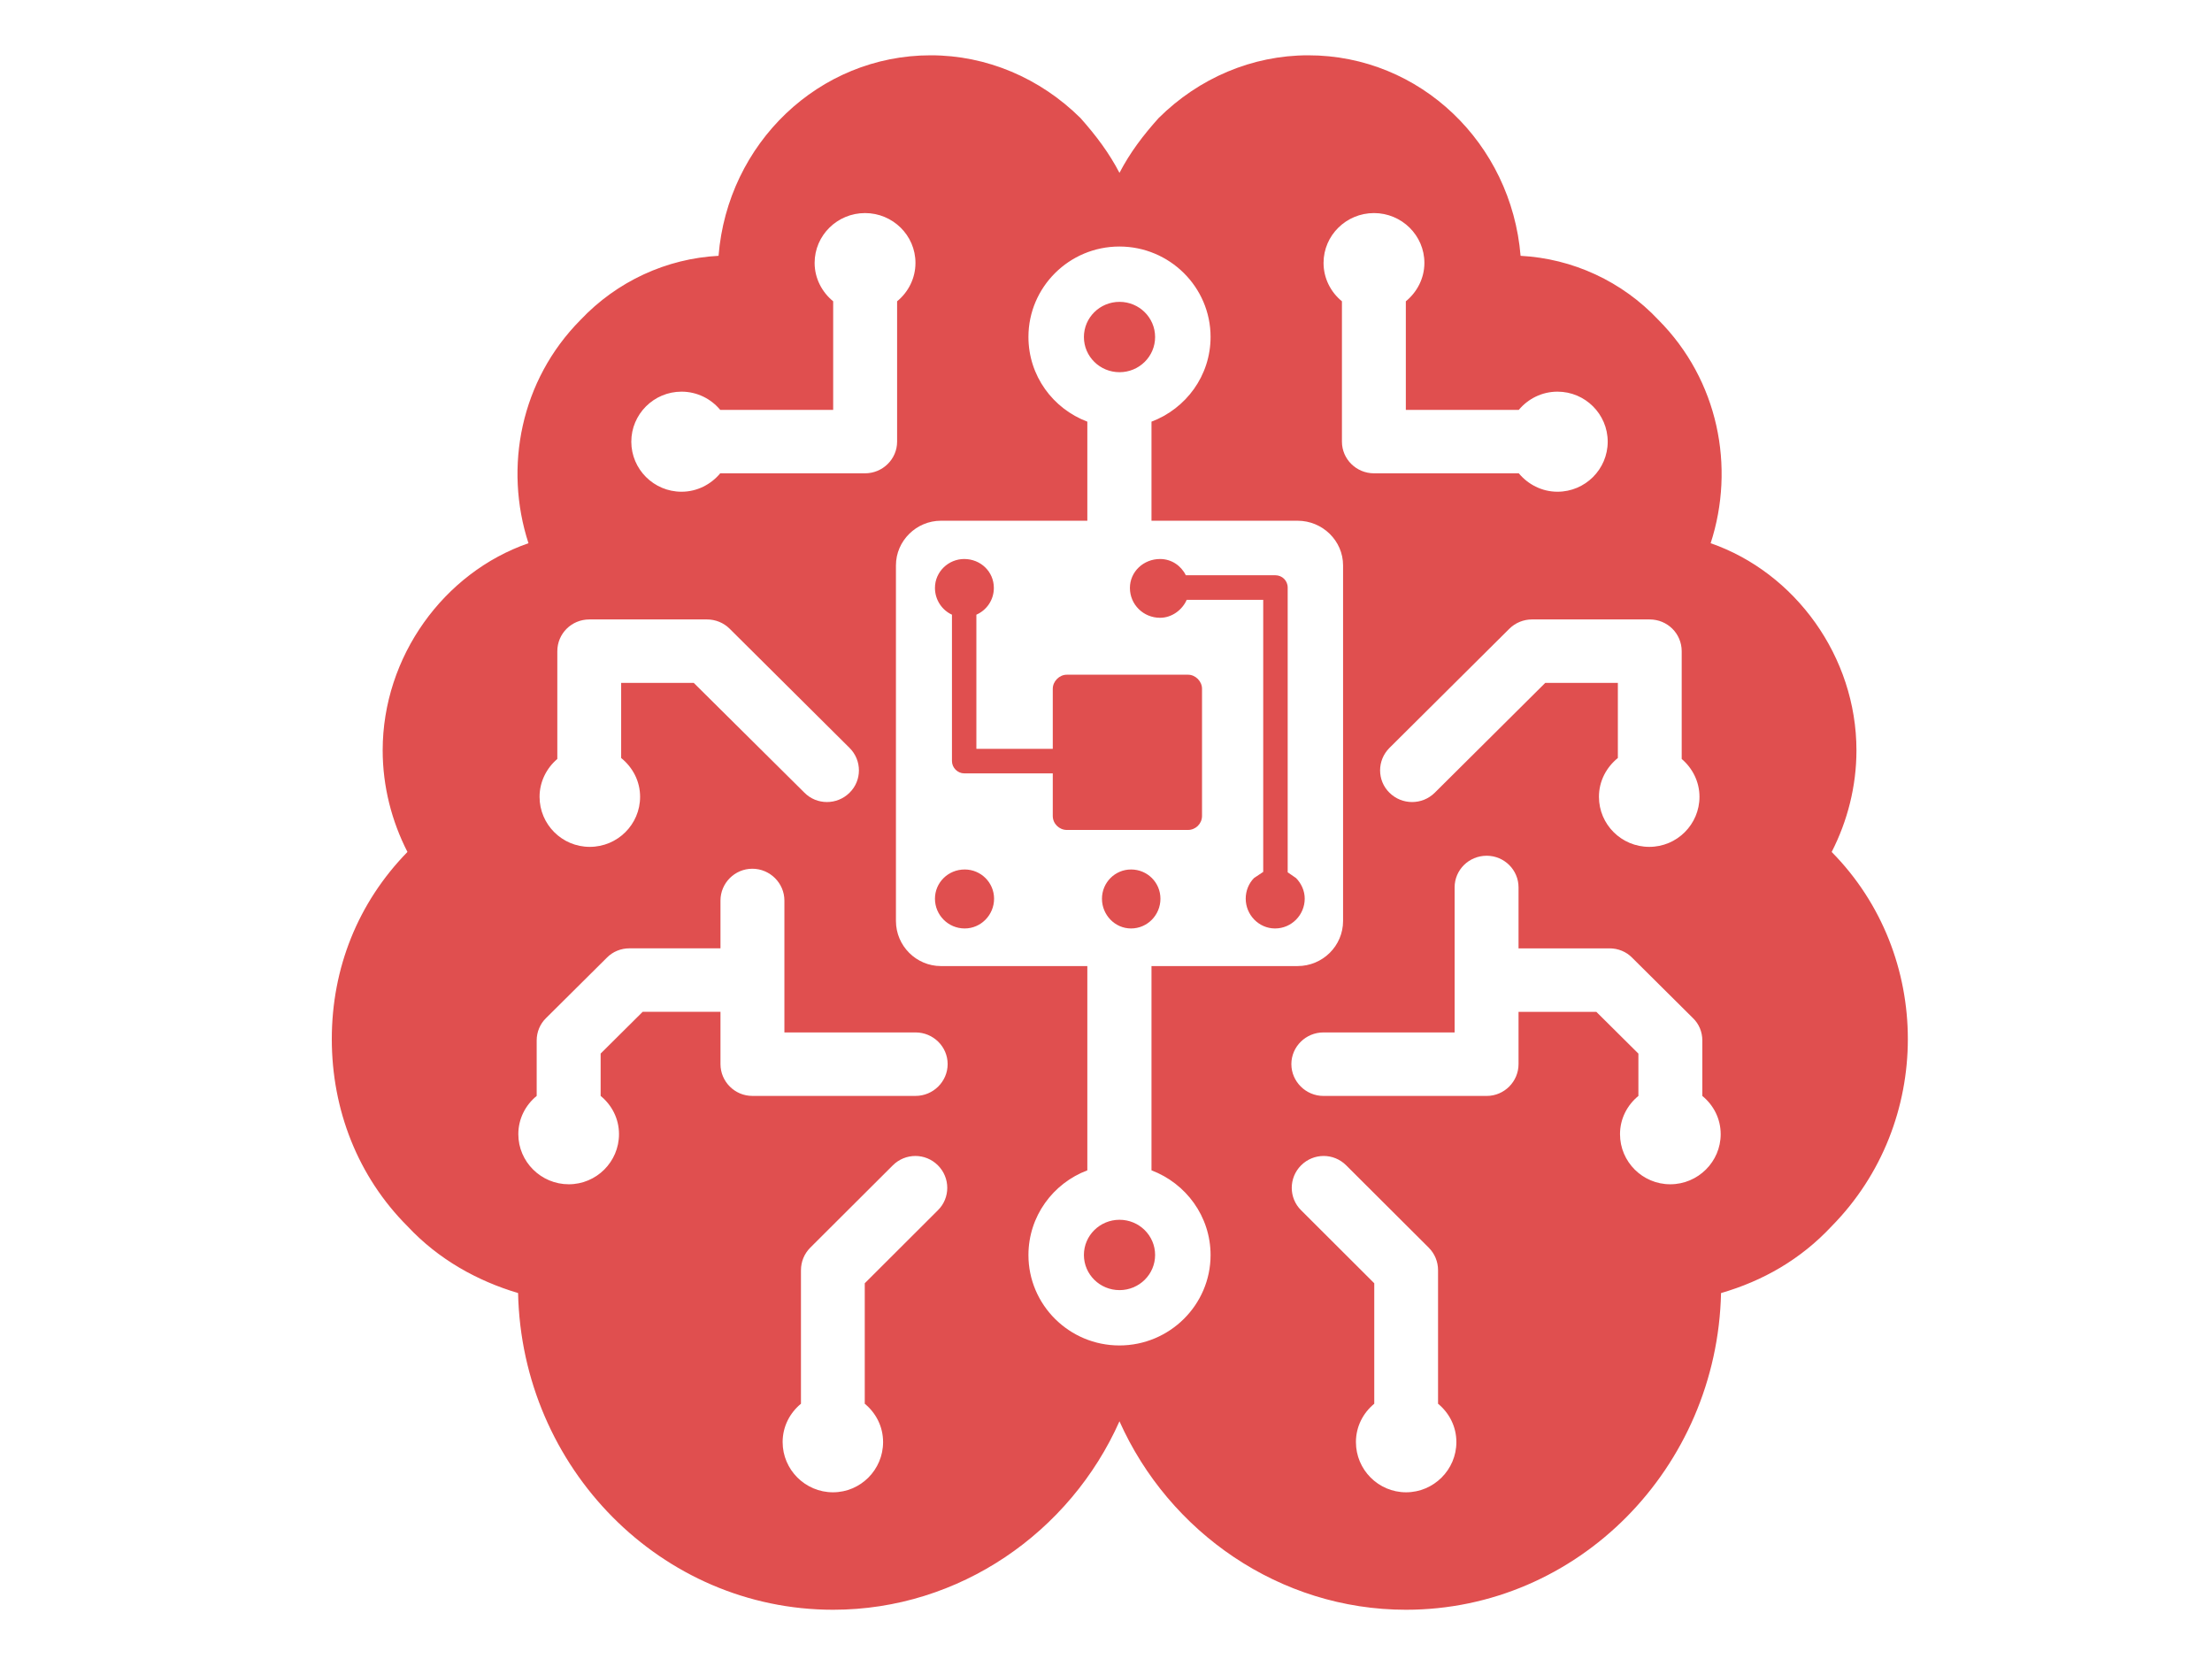 <?xml version="1.0" encoding="UTF-8"?>
<svg width="80px" height="60px" viewBox="0 0 80 60" version="1.1" xmlns="http://www.w3.org/2000/svg" xmlns:xlink="http://www.w3.org/1999/xlink">
    <!-- Generator: Sketch 59.1 (86144) - https://sketch.com -->
    <title>Artboard Copy 2</title>
    <desc>Created with Sketch.</desc>
    <g id="Artboard-Copy-2" stroke="none" stroke-width="1" fill="none" fill-rule="evenodd">
        <path d="M40.489,44.115 C41.2,44.115 41.776,44.685 41.776,45.387 C41.776,46.09 41.2,46.659 40.489,46.659 C39.777,46.659 39.201,46.09 39.201,45.387 C39.201,44.685 39.777,44.115 40.489,44.115 Z M47.872,41.807 C47.577,41.807 47.283,41.92 47.057,42.145 C46.605,42.595 46.605,43.327 47.057,43.771 C49.702,46.411 49.702,46.411 49.702,46.411 C49.702,50.768 49.702,50.768 49.702,50.768 C49.3,51.099 49.039,51.591 49.039,52.155 C49.039,53.154 49.851,53.971 50.852,53.971 C51.854,53.971 52.672,53.154 52.672,52.155 C52.672,51.591 52.411,51.099 52.009,50.768 C52.009,45.939 52.009,45.939 52.009,45.939 C52.009,45.629 51.889,45.341 51.671,45.122 C48.686,42.145 48.686,42.145 48.686,42.145 C48.461,41.92 48.166,41.807 47.872,41.807 Z M33.106,41.807 C32.811,41.807 32.516,41.92 32.291,42.145 C29.306,45.122 29.306,45.122 29.306,45.122 C29.088,45.341 28.968,45.629 28.968,45.939 C28.968,50.768 28.968,50.768 28.968,50.768 C28.566,51.099 28.305,51.591 28.305,52.155 C28.305,53.154 29.123,53.971 30.125,53.971 C31.127,53.971 31.938,53.154 31.938,52.155 C31.938,51.591 31.677,51.099 31.275,50.768 C31.275,46.411 31.275,46.411 31.275,46.411 C33.92,43.771 33.92,43.771 33.92,43.771 C34.372,43.327 34.372,42.595 33.92,42.145 C33.695,41.92 33.4,41.807 33.106,41.807 Z M39.325,34.939 L39.471,34.939 C39.924,34.939 40.415,34.939 40.948,34.939 L41.645,34.939 L41.645,34.939 L40.948,34.939 C40.415,34.939 39.924,34.939 39.471,34.939 L39.325,34.939 L39.325,34.939 Z M40.905,31.446 C41.5,31.446 41.969,31.92 41.969,32.504 C41.969,33.09 41.5,33.579 40.905,33.579 C40.324,33.579 39.854,33.09 39.854,32.504 C39.854,31.92 40.324,31.446 40.905,31.446 Z M34.89,31.446 C35.477,31.446 35.952,31.92 35.952,32.504 C35.952,33.09 35.477,33.579 34.89,33.579 C34.289,33.579 33.814,33.09 33.814,32.504 C33.814,31.92 34.289,31.446 34.89,31.446 Z M27.209,31.419 C26.573,31.419 26.057,31.938 26.057,32.57 C26.057,34.298 26.057,34.298 26.057,34.298 C22.762,34.298 22.762,34.298 22.762,34.298 C22.458,34.298 22.161,34.417 21.949,34.635 C19.75,36.819 19.75,36.819 19.75,36.819 C19.531,37.03 19.41,37.325 19.41,37.627 C19.41,39.635 19.41,39.635 19.41,39.635 C19.007,39.965 18.746,40.457 18.746,41.019 C18.746,42.016 19.566,42.831 20.57,42.831 C21.574,42.831 22.387,42.016 22.387,41.019 C22.387,40.457 22.126,39.965 21.723,39.635 C21.723,38.104 21.723,38.104 21.723,38.104 C23.243,36.594 23.243,36.594 23.243,36.594 C26.057,36.594 26.057,36.594 26.057,36.594 C26.057,38.484 26.057,38.484 26.057,38.484 C26.057,39.116 26.573,39.635 27.209,39.635 C33.113,39.635 33.113,39.635 33.113,39.635 C33.75,39.635 34.273,39.116 34.273,38.484 C34.273,37.851 33.75,37.339 33.113,37.339 C28.369,37.339 28.369,37.339 28.369,37.339 C28.369,32.57 28.369,32.57 28.369,32.57 C28.369,31.938 27.846,31.419 27.209,31.419 Z M53.768,30.949 C53.124,30.949 52.608,31.462 52.608,32.094 C52.608,37.339 52.608,37.339 52.608,37.339 C47.864,37.339 47.864,37.339 47.864,37.339 C47.228,37.339 46.704,37.852 46.704,38.484 C46.704,39.116 47.228,39.636 47.864,39.636 C53.768,39.636 53.768,39.636 53.768,39.636 C54.404,39.636 54.92,39.116 54.92,38.484 C54.92,36.595 54.92,36.595 54.92,36.595 C57.734,36.595 57.734,36.595 57.734,36.595 C59.255,38.105 59.255,38.105 59.255,38.105 C59.255,39.636 59.255,39.636 59.255,39.636 C58.852,39.966 58.59,40.457 58.59,41.019 C58.59,42.016 59.403,42.831 60.407,42.831 C61.411,42.831 62.231,42.016 62.231,41.019 C62.231,40.457 61.97,39.966 61.567,39.636 C61.567,37.627 61.567,37.627 61.567,37.627 C61.567,37.325 61.447,37.03 61.227,36.82 C59.028,34.636 59.028,34.636 59.028,34.636 C58.816,34.418 58.519,34.299 58.215,34.299 C54.92,34.299 54.92,34.299 54.92,34.299 C54.92,32.094 54.92,32.094 54.92,32.094 C54.92,31.462 54.404,30.949 53.768,30.949 Z M55.406,22.403 C55.102,22.403 54.806,22.522 54.587,22.74 C50.252,27.049 50.252,27.049 50.252,27.049 C49.8,27.498 49.8,28.228 50.252,28.67 C50.704,29.119 51.438,29.119 51.89,28.67 C55.886,24.698 55.886,24.698 55.886,24.698 C58.512,24.698 58.512,24.698 58.512,24.698 C58.512,27.414 58.512,27.414 58.512,27.414 C58.096,27.751 57.828,28.249 57.828,28.818 C57.828,29.814 58.639,30.628 59.649,30.628 C60.652,30.628 61.464,29.814 61.464,28.818 C61.464,28.27 61.209,27.779 60.821,27.449 C60.821,23.554 60.821,23.554 60.821,23.554 C60.821,22.915 60.306,22.403 59.663,22.403 C55.406,22.403 55.406,22.403 55.406,22.403 Z M21.314,22.403 C20.671,22.403 20.156,22.915 20.156,23.554 C20.156,27.449 20.156,27.449 20.156,27.449 C19.768,27.779 19.514,28.27 19.514,28.818 C19.514,29.814 20.325,30.628 21.328,30.628 C22.338,30.628 23.15,29.814 23.15,28.818 C23.15,28.249 22.881,27.751 22.465,27.414 C22.465,24.698 22.465,24.698 22.465,24.698 C25.091,24.698 25.091,24.698 25.091,24.698 C29.095,28.67 29.095,28.67 29.095,28.67 C29.539,29.119 30.274,29.119 30.725,28.67 C31.177,28.228 31.177,27.498 30.725,27.049 C26.39,22.74 26.39,22.74 26.39,22.74 C26.172,22.522 25.875,22.403 25.571,22.403 C21.314,22.403 21.314,22.403 21.314,22.403 Z M41.955,20.217 C42.366,20.217 42.714,20.455 42.887,20.805 C42.887,20.805 42.887,20.805 46.128,20.805 C46.366,20.805 46.571,20.995 46.571,21.249 C46.571,21.249 46.571,21.249 46.571,30.533 C46.571,31.548 46.571,31.548 46.571,31.548 C46.871,31.755 46.871,31.755 46.871,31.755 C47.061,31.946 47.187,32.215 47.187,32.5 C47.187,33.088 46.712,33.579 46.113,33.579 C45.528,33.579 45.053,33.088 45.053,32.5 C45.053,32.215 45.164,31.946 45.354,31.755 C45.686,31.533 45.686,31.533 45.686,31.533 C45.686,31.151 45.686,31.151 45.686,31.151 C45.686,29.803 45.686,27.088 45.686,21.693 C45.686,21.693 45.686,21.693 42.919,21.693 C42.761,22.057 42.382,22.343 41.955,22.343 C41.354,22.343 40.865,21.867 40.865,21.264 C40.865,20.678 41.354,20.217 41.955,20.217 Z M34.871,20.217 C35.47,20.217 35.944,20.677 35.944,21.263 C35.944,21.707 35.675,22.072 35.312,22.231 C35.312,27.082 35.312,27.082 35.312,27.082 C38.075,27.082 38.075,27.082 38.075,27.082 C38.075,24.911 38.075,24.911 38.075,24.911 C38.075,24.641 38.312,24.402 38.581,24.402 C42.968,24.402 42.968,24.402 42.968,24.402 C43.237,24.402 43.473,24.641 43.473,24.911 C43.473,29.509 43.473,29.509 43.473,29.509 C43.473,29.794 43.237,30.016 42.968,30.016 C38.581,30.016 38.581,30.016 38.581,30.016 C38.312,30.016 38.075,29.794 38.075,29.509 C38.075,27.97 38.075,27.97 38.075,27.97 C38.075,27.97 38.075,27.97 34.871,27.97 C34.634,27.97 34.429,27.765 34.429,27.526 C34.429,27.526 34.429,27.526 34.429,22.231 C34.081,22.072 33.814,21.707 33.814,21.263 C33.814,20.677 34.303,20.217 34.871,20.217 Z M34.029,18.833 C33.142,18.833 32.403,19.56 32.403,20.447 C32.403,20.447 32.403,20.447 32.403,33.306 C32.403,34.212 33.142,34.939 34.029,34.939 C34.029,34.939 34.029,34.939 37.178,34.939 L39.325,34.939 L39.325,35.716 C39.325,42.327 39.325,42.327 39.325,42.327 C38.079,42.797 37.195,43.992 37.195,45.391 C37.195,47.191 38.667,48.66 40.485,48.66 C42.303,48.66 43.782,47.191 43.782,45.391 C43.782,43.992 42.891,42.797 41.645,42.327 C41.645,40.634 41.645,39.048 41.645,37.56 L41.645,34.939 L42.67,34.939 C43.905,34.939 45.316,34.939 46.928,34.939 C47.835,34.939 48.574,34.212 48.574,33.306 C48.574,33.306 48.574,33.306 48.574,20.447 C48.574,19.56 47.835,18.833 46.928,18.833 C46.928,18.833 46.928,18.833 34.029,18.833 Z M40.489,10.917 C41.2,10.917 41.776,11.487 41.776,12.189 C41.776,12.892 41.2,13.461 40.489,13.461 C39.777,13.461 39.201,12.892 39.201,12.189 C39.201,11.487 39.777,10.917 40.489,10.917 Z M40.485,8.916 C38.667,8.916 37.195,10.385 37.195,12.185 C37.195,13.591 38.079,14.779 39.325,15.25 L39.325,18.833 L40.009,18.833 C40.541,18.833 41.033,18.833 41.486,18.833 L41.645,18.833 L41.645,18.634 C41.645,15.25 41.645,15.25 41.645,15.25 C42.891,14.779 43.782,13.591 43.782,12.185 C43.782,10.385 42.303,8.916 40.485,8.916 Z M49.692,7.706 C48.688,7.706 47.868,8.512 47.868,9.508 C47.868,10.069 48.13,10.567 48.533,10.897 C48.533,15.974 48.533,15.974 48.533,15.974 C48.533,16.606 49.056,17.118 49.692,17.118 C54.929,17.118 54.929,17.118 54.929,17.118 C55.262,17.517 55.763,17.784 56.329,17.784 C57.332,17.784 58.145,16.97 58.145,15.974 C58.145,14.979 57.332,14.165 56.329,14.165 C55.763,14.165 55.262,14.425 54.929,14.824 C50.844,14.824 50.844,14.824 50.844,14.824 C50.844,10.897 50.844,10.897 50.844,10.897 C51.247,10.567 51.515,10.069 51.515,9.508 C51.515,8.512 50.695,7.706 49.692,7.706 Z M31.285,7.706 C30.282,7.706 29.462,8.512 29.462,9.508 C29.462,10.069 29.73,10.567 30.133,10.897 C30.133,14.824 30.133,14.824 30.133,14.824 C26.048,14.824 26.048,14.824 26.048,14.824 C25.716,14.425 25.214,14.165 24.648,14.165 C23.645,14.165 22.832,14.979 22.832,15.974 C22.832,16.97 23.645,17.784 24.648,17.784 C25.214,17.784 25.716,17.517 26.048,17.118 C31.285,17.118 31.285,17.118 31.285,17.118 C31.921,17.118 32.445,16.606 32.445,15.974 C32.445,10.897 32.445,10.897 32.445,10.897 C32.847,10.567 33.109,10.069 33.109,9.508 C33.109,8.512 32.289,7.706 31.285,7.706 Z M33.661,2 C35.686,2 37.615,2.822 39.078,4.27 C39.639,4.902 40.111,5.528 40.487,6.252 C40.863,5.528 41.335,4.902 41.903,4.27 C43.36,2.822 45.289,2 47.313,2 C51.369,2 54.659,5.19 54.994,9.252 C56.875,9.351 58.667,10.173 59.98,11.571 C62.148,13.75 62.764,16.891 61.868,19.646 C64.925,20.707 67.141,23.75 67.141,27.137 C67.141,28.444 66.813,29.702 66.245,30.812 C69.918,34.53 69.918,40.623 66.245,44.347 C65.117,45.556 63.749,46.329 62.244,46.765 C62.1,53.096 57.066,58.219 50.849,58.219 C46.28,58.219 42.279,55.415 40.487,51.403 C38.702,55.415 34.701,58.219 30.132,58.219 C23.915,58.219 18.874,53.096 18.737,46.765 C17.273,46.329 15.864,45.556 14.736,44.347 C12.944,42.555 12,40.138 12,37.58 C12,35.015 12.944,32.646 14.736,30.812 C14.168,29.702 13.84,28.444 13.84,27.137 C13.84,23.75 16.049,20.707 19.113,19.646 C18.217,16.891 18.833,13.75 20.994,11.571 C22.314,10.173 24.106,9.351 25.987,9.252 C26.315,5.19 29.612,2 33.661,2 Z" id="Icons/Technology/Artificial-Intelligence/Red" fill="#E04F4F"></path>
    </g>
</svg>
